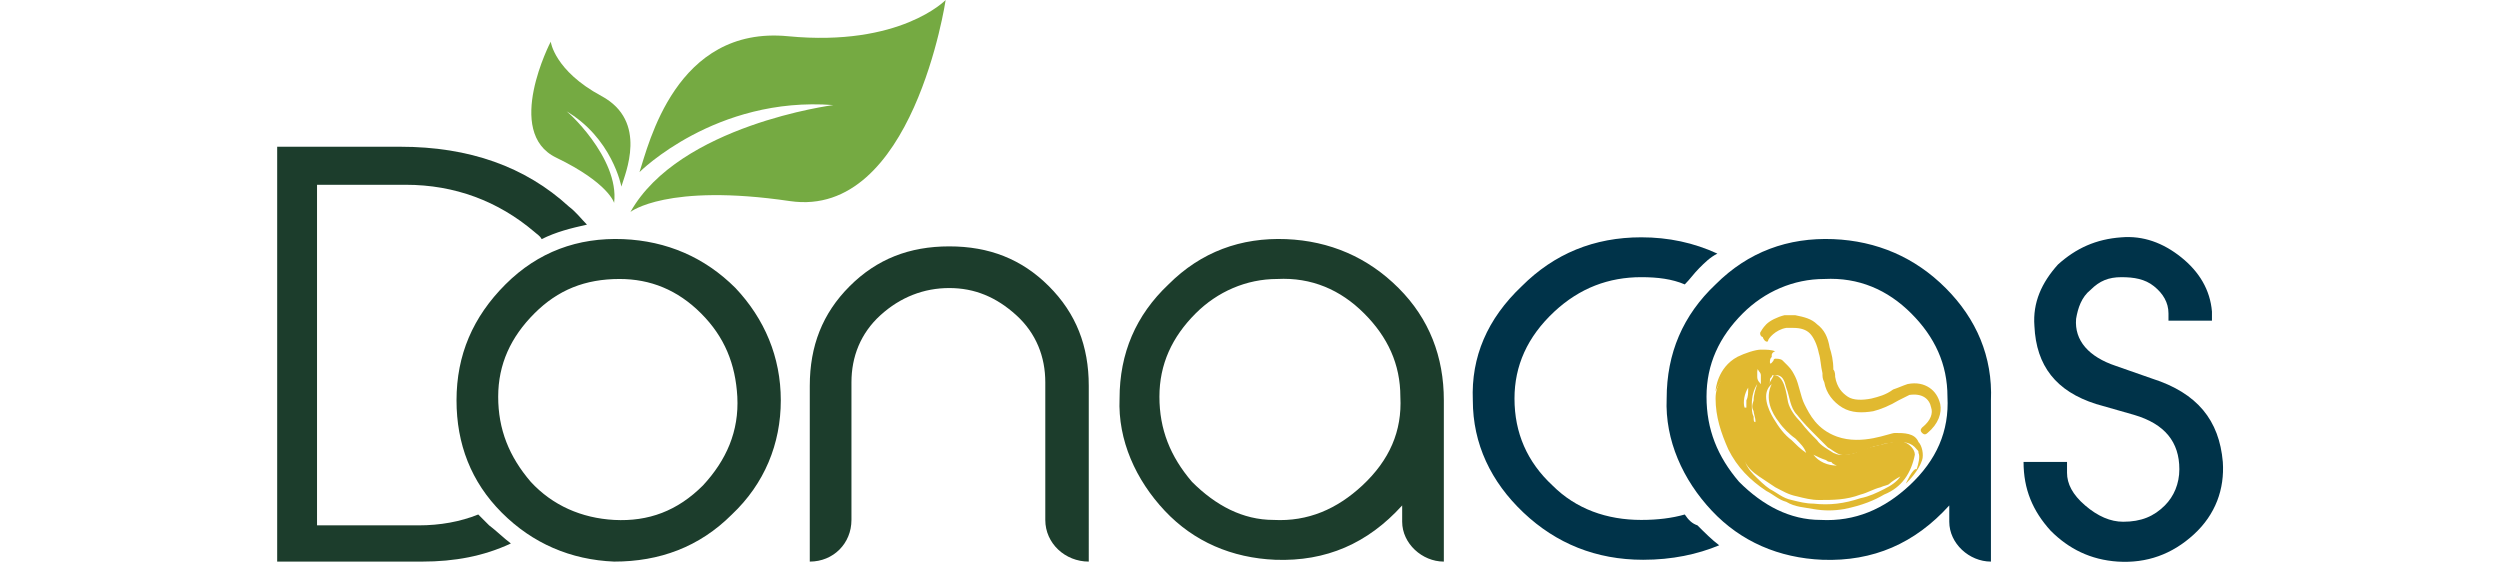 <svg xmlns="http://www.w3.org/2000/svg" xmlns:xlink="http://www.w3.org/1999/xlink" id="Layer_1" x="0px" y="0px" viewBox="0 0 138 31" style="enable-background:new 0 0 138 31;" xml:space="preserve"><style type="text/css">	.st0{fill:#1C3D2C;}	.st1{fill:#003349;}	.st2{fill:#75AA42;}	.st3{fill:#E1B930;}</style><g>	<path class="st0" d="M31.4,11.4c-2.4-2.2-5.5-3.3-9.3-3.3h-6.8V31h8c1.8,0,3.4-0.3,4.9-1c-0.4-0.3-0.8-0.7-1.2-1  c-0.2-0.2-0.4-0.4-0.6-0.6c-1,0.4-2.1,0.6-3.3,0.6h-5.6V10.2h4.9c2.7,0,5.1,0.9,7.1,2.6c0.1,0.1,0.3,0.2,0.4,0.4  c0.8-0.4,1.6-0.6,2.5-0.8C32.1,12.1,31.8,11.7,31.4,11.4z"></path>	<path class="st0" d="M43.1,22.1c0,2.4-0.9,4.6-2.7,6.3c-1.8,1.8-4,2.6-6.5,2.6c-2.4-0.1-4.5-1-6.2-2.7c-1.7-1.7-2.5-3.8-2.5-6.2  c0-2.5,0.9-4.6,2.7-6.4c1.8-1.8,4-2.6,6.5-2.5c2.4,0.1,4.5,1,6.2,2.7C42.2,17.6,43.1,19.7,43.1,22.1z M40.7,21.9  c-0.1-1.8-0.7-3.3-2-4.6c-1.3-1.3-2.8-1.9-4.5-1.9c-1.9,0-3.4,0.6-4.7,1.9c-1.3,1.3-2,2.8-2,4.6c0,1.8,0.6,3.3,1.8,4.7  c1.2,1.3,2.8,2,4.6,2.1c1.9,0.1,3.5-0.5,4.9-1.9C40.1,25.4,40.8,23.8,40.7,21.9z"></path>	<path class="st0" d="M60.1,31L60.1,31c-1.3,0-2.4-1-2.4-2.3v-7.6c0-1.4-0.5-2.7-1.6-3.7c-1.1-1-2.3-1.5-3.7-1.5  c-1.4,0-2.7,0.5-3.8,1.5c-1.1,1-1.6,2.3-1.6,3.7v7.6C47,30,46,31,44.7,31h0v-9.7c0-2.2,0.7-4,2.2-5.5c1.5-1.5,3.3-2.2,5.5-2.2  c2.2,0,4,0.7,5.5,2.2c1.5,1.5,2.2,3.3,2.2,5.5V31z"></path>	<path class="st0" d="M79.7,22.1v0.1V31h0c-1.2,0-2.3-1-2.3-2.2v-0.9c-1.9,2.1-4.2,3.1-7,3c-2.4-0.1-4.5-1-6.1-2.7  c-1.6-1.7-2.6-3.9-2.5-6.2c0-2.5,0.9-4.6,2.7-6.3c1.8-1.8,4-2.6,6.5-2.5c2.4,0.1,4.5,1,6.2,2.7C78.9,17.6,79.7,19.7,79.7,22.1z   M77.3,21.9c0-1.8-0.7-3.3-2-4.6c-1.3-1.3-2.9-2-4.8-1.9c-1.7,0-3.3,0.7-4.5,1.9c-1.3,1.3-2,2.8-2,4.6c0,1.8,0.6,3.3,1.8,4.7  c1.3,1.3,2.8,2.1,4.5,2.1c1.9,0.1,3.5-0.6,4.9-1.9C76.7,25.4,77.4,23.8,77.3,21.9z"></path>	<g>		<path class="st1" d="M93,28.4c-0.7,0.2-1.5,0.3-2.4,0.3c-1.9,0-3.6-0.6-4.9-1.9c-1.4-1.3-2.1-2.9-2.1-4.8c0-1.8,0.7-3.4,2.2-4.8   c1.4-1.3,3-1.9,4.8-1.9c0.9,0,1.7,0.1,2.4,0.4c0.3-0.3,0.5-0.6,0.8-0.9c0.3-0.3,0.6-0.6,1-0.8c-1.3-0.6-2.7-0.9-4.2-0.9   c-2.6,0-4.8,0.9-6.6,2.7c-1.9,1.8-2.8,3.9-2.7,6.3c0,2.4,1,4.5,2.8,6.2c1.8,1.7,4,2.6,6.6,2.6c1.6,0,3-0.3,4.2-0.8   c-0.4-0.3-0.8-0.7-1.2-1.1C93.4,28.9,93.2,28.7,93,28.4z"></path>	</g>	<g>		<path class="st1" d="M109.9,22.1v0.1V31l0,0c-1.2,0-2.3-1-2.3-2.2v-0.9c-1.9,2.1-4.2,3.1-7,3c-2.4-0.1-4.5-1-6.1-2.7   c-1.6-1.7-2.6-3.9-2.5-6.2c0-2.5,0.9-4.6,2.7-6.3c1.8-1.8,4-2.6,6.5-2.5c2.4,0.1,4.5,1,6.2,2.7C109.1,17.6,110,19.7,109.9,22.1z    M107.5,21.9c0-1.8-0.7-3.3-2-4.6c-1.3-1.3-2.9-2-4.8-1.9c-1.7,0-3.3,0.7-4.5,1.9c-1.3,1.3-2,2.8-2,4.6c0,1.8,0.6,3.3,1.8,4.7   c1.3,1.3,2.8,2.1,4.5,2.1c1.9,0.1,3.5-0.6,4.9-1.9C106.9,25.4,107.6,23.8,107.5,21.9z"></path>	</g>	<g>		<path class="st1" d="M122.7,25.5c0.1,1.5-0.4,2.9-1.6,4c-1.2,1.1-2.6,1.6-4.2,1.5c-1.5-0.1-2.7-0.7-3.7-1.7   c-1-1.1-1.5-2.3-1.5-3.8h2.4v0.6c0,0.6,0.3,1.2,1,1.8c0.7,0.6,1.4,0.9,2.1,0.9c1,0,1.7-0.3,2.3-0.9c0.5-0.5,0.8-1.2,0.8-2   c0-1.5-0.8-2.5-2.5-3l-2.1-0.6c-2.2-0.7-3.3-2.1-3.4-4.3c-0.1-1.3,0.4-2.4,1.3-3.4c1-0.9,2.1-1.4,3.5-1.5c1.2-0.1,2.3,0.3,3.3,1.1   c1,0.8,1.6,1.8,1.7,3l0,0.5h-2.4v-0.4c0-0.6-0.3-1.1-0.8-1.5c-0.5-0.4-1.1-0.5-1.8-0.5c-0.7,0-1.2,0.2-1.7,0.7   c-0.5,0.4-0.7,1-0.8,1.6c-0.1,1.2,0.7,2.1,2.2,2.6l2,0.7C121.3,21.7,122.5,23.2,122.7,25.5z"></path>	</g>	<path class="st2" d="M34.8,11.7c0,0,2-1.6,8.8-0.6S52.2,0,52.2,0s-2.5,2.6-8.7,2s-7.7,6-8.2,7.5c0,0,4.2-4.2,10.7-3.7  C46,5.8,37.5,6.9,34.8,11.7z"></path>	<path class="st2" d="M33.9,11.2c0,0-0.3-1.1-3.2-2.5s-0.3-6.4-0.3-6.4s0.2,1.6,2.8,3s1.3,4.3,1.1,5c0,0-0.5-2.7-3.1-4.2  C31.2,6,34.2,8.7,33.9,11.2z"></path>	<g>		<g>			<path class="st3" d="M105.2,26.7c0.2-0.2,0.7-0.7,0.9-1.3c0.1-0.3,0-0.8-0.2-1c-0.2-0.5-0.8-0.5-1.3-0.5c-0.3,0-1.8,0.7-3.2,0.2    c-1.1-0.4-1.5-1.2-1.8-1.8c-0.2-0.4-0.3-1.1-0.5-1.5c-0.1-0.2-0.2-0.4-0.4-0.6c-0.1-0.1-0.2-0.2-0.3-0.3    c-0.1-0.1-0.3-0.1-0.4-0.1c0,0-0.1,0-0.1,0.1c0,0,0,0,0,0c0,0-0.2,0.3-0.2,0.1c0-0.1,0-0.2,0.1-0.3l0,0c0,0,0,0,0,0l0,0    c0,0,0,0,0-0.1c0,0,0,0,0,0l0,0c0-0.1,0.1-0.2,0.2-0.2c0,0,0,0,0,0c-0.2-0.1-0.5-0.1-0.8-0.1c-0.3,0-0.9,0.2-1.3,0.4    c-1.1,0.6-1.2,1.8-1.2,1.9c0.3-0.8,1-1.2,1.2-1.3c0.2-0.1,0.5-0.2,0.7-0.1c0.2,0,0.4,0.1,0.5,0.3c0,0,0.1,0.1,0.1,0.2    c0,0.1,0,0.1,0,0.2c0,0.1,0,0.2,0,0.3c0,0.3,0.3,0.3,0.4,0.1c0.1-0.1,0.1-0.2,0.1-0.3c0-0.1,0-0.1,0.1-0.2c0,0,0-0.1,0.1-0.1    c0,0,0,0,0.1,0c0.4,0,0.5,0.3,0.6,0.7c0.2,0.5,0.2,1.1,0.6,1.5c0.3,0.4,0.7,0.8,1.1,1.2c0.2,0.2,0.4,0.4,0.6,0.6    c0.2,0.1,0.4,0.3,0.7,0.4c0.5,0.1,1.1-0.2,1.7-0.4c0.2-0.1,0.5-0.1,0.7-0.2c0.2,0,0.5-0.1,0.7-0.1c0.4,0,0.8,0,1.1,0.4    c0.1,0.1,0.1,0.1,0.1,0.2l0,0c0,0,0,0,0,0c0.1,0.2,0,0.6-0.1,0.9C105.6,25.8,105.2,26.7,105.2,26.7z"></path>			<g>				<path class="st3" d="M105.7,25.1c0-0.3-0.3-0.6-0.6-0.7c-0.5-0.1-1,0.1-1.5,0.2c-0.4,0.1-0.8,0.2-1.2,0.4     c-0.4,0.1-0.8,0.2-1.2,0c-0.3-0.2-0.7-0.4-0.9-0.7c-0.3-0.3-0.6-0.6-0.9-1c-0.3-0.3-0.6-0.7-0.7-1.1c-0.1-0.5-0.2-1.5-0.8-1.5     c0,0.1-0.1,0.2-0.2,0.4c-0.1,0.2-0.2,0.3-0.4,0.2C97.1,21.1,97,21,97,20.8c0-0.1,0-0.2,0-0.3c0-0.1,0.1-0.3,0.1-0.4c0,0,0,0,0,0     C97,20.1,96.6,20,96.5,20c-0.3,0-0.6,0.1-0.8,0.3c-0.3,0.2-0.5,0.4-0.7,0.7c-0.2,0.3-0.3,0.6-0.3,1c0,1,0.3,1.9,0.7,2.8     c0.5,1,1.2,1.7,2.1,2.3c0.4,0.2,0.7,0.5,1.1,0.6c0.5,0.3,1,0.3,1.5,0.4c0.6,0.1,1.1,0.1,1.7,0c1-0.2,1.7-0.5,2.2-0.8     C105,26.9,105.5,26.1,105.7,25.1z M96.4,22.1c0,0.1,0,0.2,0,0.3c0,0.1,0,0.1,0,0.1c0,0,0,0-0.1,0c-0.1-0.3,0-0.8,0.2-1.1     c0,0,0,0,0,0C96.5,21.7,96.5,21.9,96.4,22.1z M96.8,22.7c0,0.1,0.1,0.4,0.1,0.5c0,0,0,0.1,0,0.1c-0.1,0-0.1-0.1-0.1-0.3     c-0.1-0.2-0.1-0.4-0.1-0.7c0-0.4,0.1-0.8,0.3-1.1c0,0,0,0,0,0c-0.1,0.3-0.2,0.6-0.2,0.9C96.7,22.4,96.7,22.5,96.8,22.7z      M99.7,25c-0.3-0.2-0.6-0.5-0.8-0.7c-0.4-0.3-0.7-0.7-1-1.2c-0.3-0.5-0.7-1.4-0.1-1.9c0,0,0,0,0,0c-0.4,0.8,0,1.6,0.4,2.1     c0.2,0.3,0.6,0.7,0.9,0.9C99.4,24.5,99.6,24.7,99.7,25C99.8,25,99.8,25,99.7,25z M101.4,25.7C101.4,25.7,101.4,25.7,101.4,25.7     c-0.5,0-1-0.2-1.3-0.6l0,0c0.2,0.1,0.4,0.2,0.7,0.3c0.1,0.1,0.2,0.1,0.3,0.1C101.1,25.6,101.4,25.7,101.4,25.7     C101.4,25.7,101.4,25.7,101.4,25.7L101.4,25.7z M104.9,26.3c-0.2,0.3-0.5,0.5-0.9,0.7c-0.4,0.2-0.8,0.4-1.3,0.5     c-0.9,0.3-1.7,0.4-2.6,0.3c-0.4,0-0.8-0.1-1.2-0.2c-0.5-0.1-0.8-0.4-1.2-0.6c-0.3-0.2-0.6-0.5-0.9-0.8c-0.2-0.2-0.5-0.6-0.5-0.9     c0,0,0,0,0,0c0,0.4,0.5,0.8,0.8,1c0.3,0.2,0.6,0.4,0.9,0.6c0.4,0.2,0.7,0.4,1.2,0.5c0.4,0.1,0.8,0.2,1.2,0.2     c0.8,0,1.5,0,2.3-0.3c0.4-0.1,0.7-0.3,1.1-0.4c0.2-0.1,0.4-0.1,0.5-0.2C104.4,26.6,104.7,26.4,104.9,26.3     C104.8,26.2,104.9,26.3,104.9,26.3z"></path>			</g>		</g>		<g>			<path class="st3" d="M97.6,18.8L97.6,18.8c0-0.1,0.4-0.6,1-0.7c0.1,0,0.3,0,0.4,0c0.4,0,0.7,0.1,0.9,0.3c0.2,0.2,0.4,0.6,0.5,1.1    c0.1,0.3,0.1,0.7,0.2,1.1c0,0.2,0,0.3,0.1,0.5c0.1,0.6,0.5,1.1,1,1.4c0.5,0.3,1.1,0.3,1.7,0.2c0.4-0.1,0.9-0.3,1.4-0.6    c0.2-0.1,0.4-0.2,0.6-0.3c0.7-0.1,1.1,0.2,1.2,0.7c0.1,0.3,0,0.7-0.5,1.1c-0.1,0.1-0.1,0.2,0,0.3c0.1,0.1,0.2,0.1,0.3,0    c0.6-0.5,0.8-1.1,0.7-1.6c-0.1-0.4-0.3-0.7-0.6-0.9c-0.3-0.2-0.7-0.3-1.2-0.2c-0.3,0.1-0.5,0.2-0.8,0.3c-0.4,0.3-0.8,0.4-1.2,0.5    c-0.5,0.1-1,0.1-1.3-0.1c-0.3-0.2-0.6-0.5-0.7-1.1c0-0.1,0-0.3-0.1-0.4c0-0.5-0.1-0.9-0.2-1.2c-0.1-0.6-0.3-1-0.7-1.3    c-0.3-0.3-0.7-0.4-1.2-0.5c-0.2,0-0.4,0-0.6,0c-0.4,0.1-0.8,0.3-1,0.5c-0.2,0.2-0.3,0.4-0.3,0.4c-0.1,0.1,0,0.3,0.1,0.3    C97.4,18.9,97.6,18.9,97.6,18.8L97.6,18.8z"></path>		</g>	</g></g></svg>